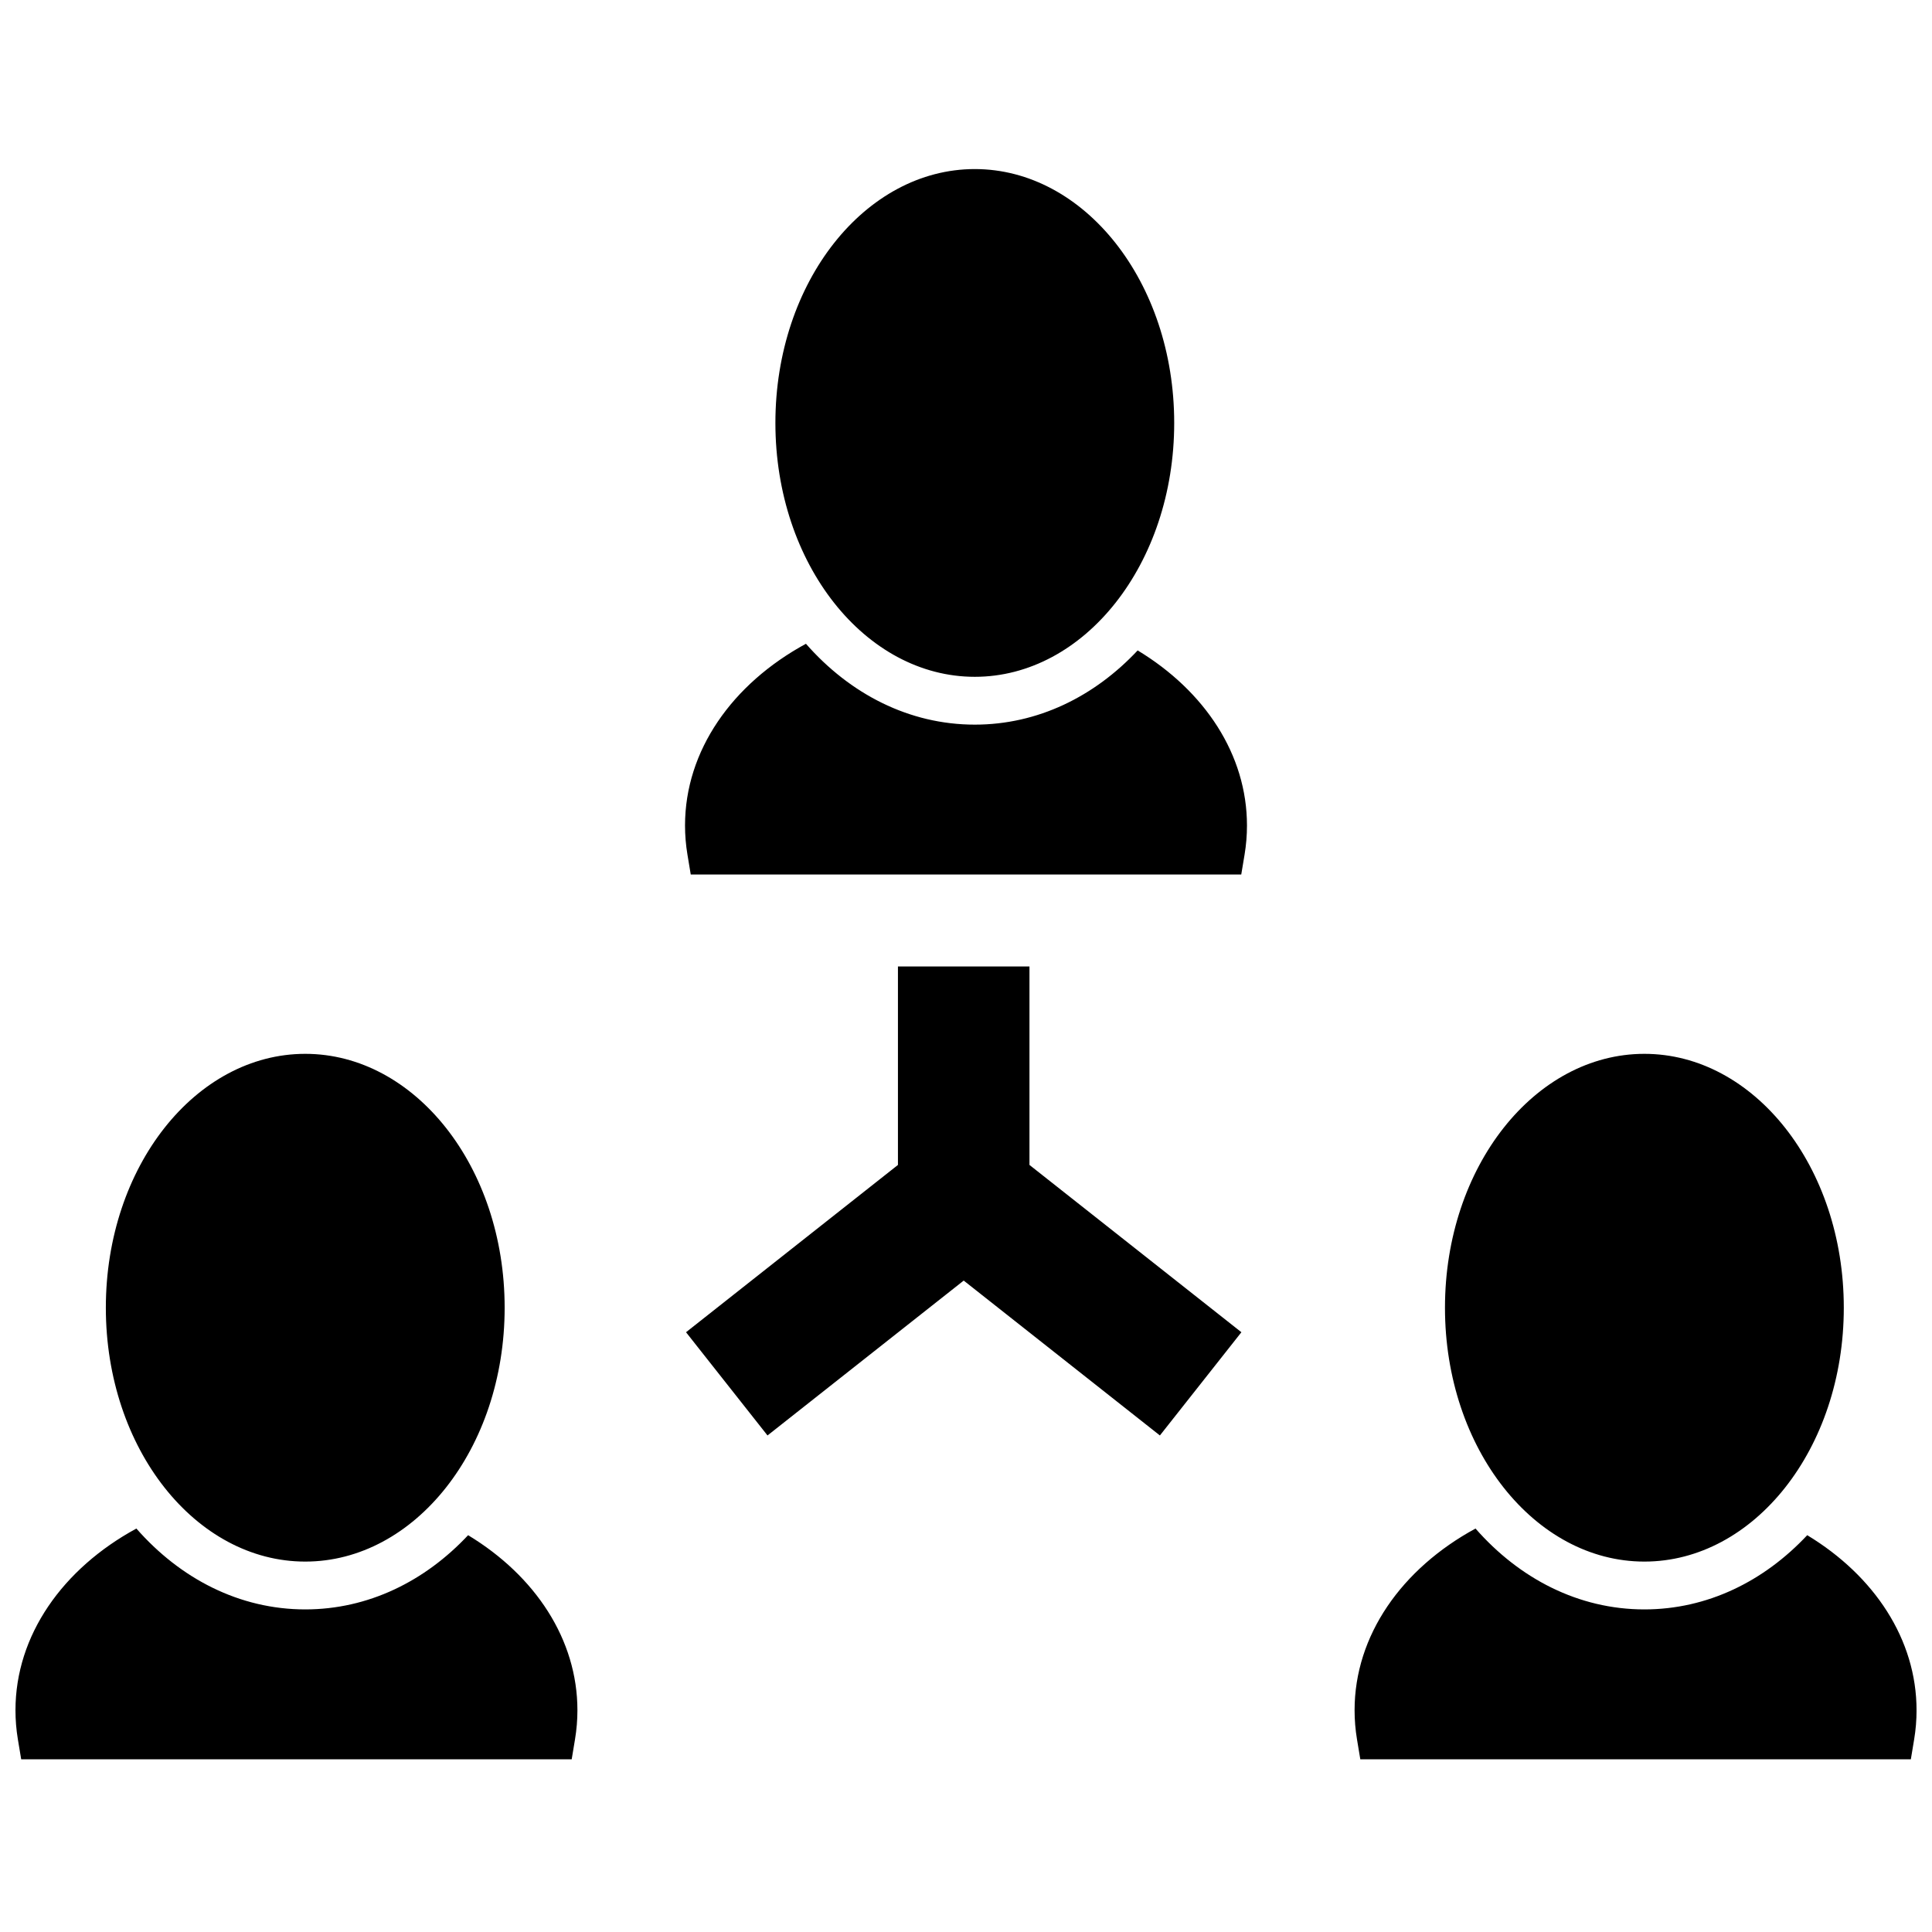 <?xml version="1.0" encoding="UTF-8"?>
<!-- Uploaded to: SVG Repo, www.svgrepo.com, Generator: SVG Repo Mixer Tools -->
<svg width="800px" height="800px" version="1.1" viewBox="144 144 512 512" xmlns="http://www.w3.org/2000/svg">
 <defs>
  <clipPath id="a">
   <path d="m148.09 188h503.81v423h-503.81z"/>
  </clipPath>
 </defs>
 <g clip-path="url(#a)">
  <path d="m268.05 550.84c17.824 10.785 28.973 27.656 28.973 46.395 0 2.59-0.215 5.156-0.637 7.695l-0.879 5.297h-145.89l-0.883-5.297c-0.422-2.539-0.633-5.106-0.633-7.695 0-19.832 12.484-37.527 32.043-48.156 11.633 13.273 27.301 21.43 44.754 21.43 16.664 0 31.703-7.438 43.156-19.668zm-43.156 6.996c-29 0-52.844-29.871-52.844-67.277s23.844-67.281 52.844-67.281 52.844 29.875 52.844 67.281-23.844 67.277-52.844 67.277zm398.04-6.996c17.824 10.785 28.973 27.656 28.973 46.395 0 2.59-0.211 5.156-0.633 7.695l-0.879 5.297h-145.9l-0.879-5.297c-0.422-2.539-0.637-5.106-0.637-7.695 0-19.832 12.488-37.527 32.047-48.156 11.633 13.273 27.301 21.43 44.75 21.43 16.668 0 31.703-7.438 43.156-19.668zm-43.156 6.996c-29 0-52.844-29.871-52.844-67.277s23.844-67.281 52.844-67.281c29.004 0 52.848 29.875 52.848 67.281s-23.844 67.277-52.848 67.277zm-134.29-241.47c17.824 10.781 28.973 27.656 28.973 46.395 0 2.59-0.211 5.156-0.633 7.695l-0.883 5.297h-145.89l-0.879-5.297c-0.422-2.539-0.637-5.106-0.637-7.695 0-19.836 12.488-37.531 32.043-48.156 11.637 13.273 27.301 21.43 44.754 21.43 16.664 0 31.703-7.438 43.156-19.668zm-43.156 6.996c-29 0-52.844-29.875-52.844-67.281s23.844-67.277 52.844-67.277 52.844 29.871 52.844 67.277-23.844 67.281-52.844 67.281zm-54.934 201.05-21.594-27.355 56.16-44.336v-52.594h34.855v52.594l56.164 44.336-21.598 27.355-51.992-41.043z"/>
 </g>
</svg>